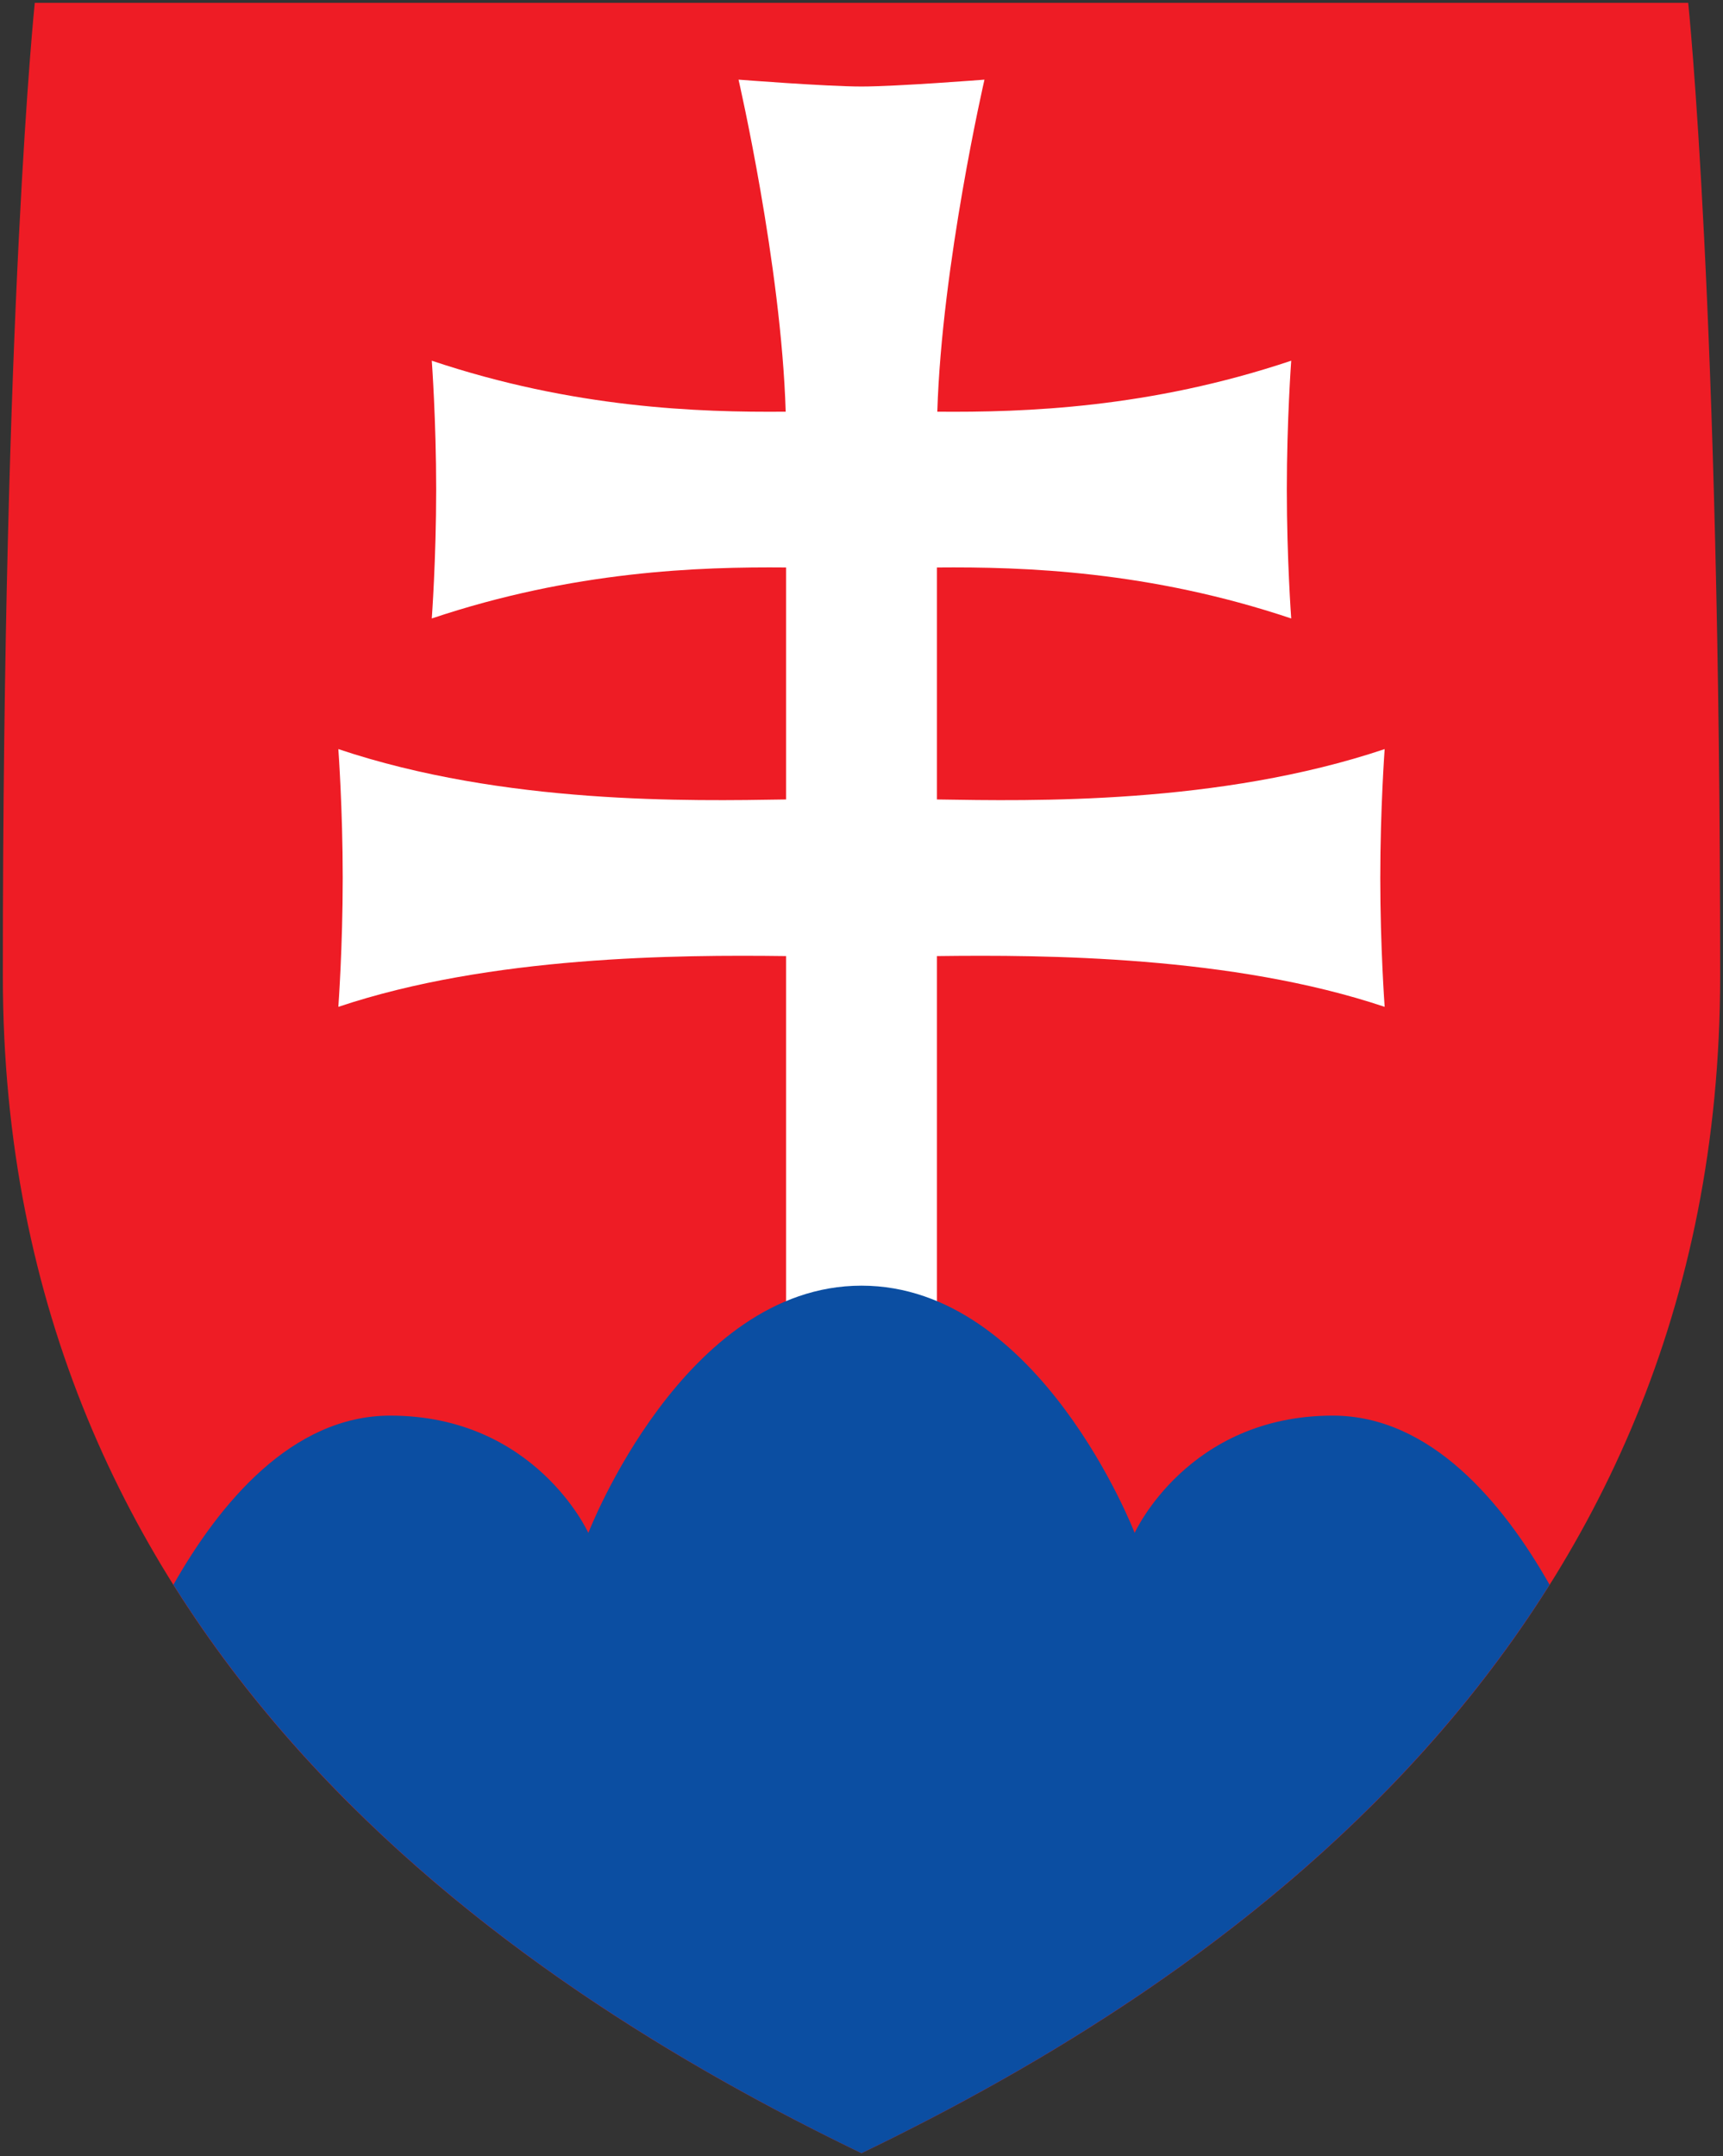 <svg width="606" height="758" xmlns="http://www.w3.org/2000/svg" xmlns:xlink="http://www.w3.org/1999/xlink" overflow="hidden"><rect width="100%" height="100%" fill="#333333" stroke="none"/><defs><clipPath id="clip0"><rect x="75" y="-1" width="606" height="758"></rect></clipPath></defs><g clip-path="url(#clip0)" transform="translate(-75 1)"><path d="M377.997 756C253.739 696.108 76 577.236 76 342.087 76 106.939 87.234 0 87.234 0L377.996 0 668.762 0C668.762 0 680 106.94 680 342.087 680 577.235 502.263 696.108 377.997 756Z" fill="#EE1C25" fill-rule="evenodd"></path><path d="M404.527 465 404.527 335.134C442.376 334.653 508.474 335.027 562 352.978 562 352.978 560.459 332.051 560.459 307.668 560.459 283.29 562 262.362 562 262.362 503.647 281.931 438.115 280.612 404.527 280.069L404.527 198.512C435.14 198.24 479.256 199.705 529.135 216.434 529.135 216.434 527.594 195.506 527.594 171.124 527.594 146.744 529.135 125.816 529.135 125.816 479.329 142.518 435.268 144.006 404.663 143.74 406.235 92.097 421.247 27.001 421.247 27.001 421.247 27.001 390.351 29.416 378 29.416 365.649 29.416 334.753 27 334.753 27 334.753 27 349.766 92.096 351.338 143.739 320.733 144.005 276.671 142.516 226.865 125.815 226.865 125.815 228.406 146.743 228.406 171.122 228.406 195.505 226.865 216.432 226.865 216.432 276.744 199.704 320.86 198.238 351.473 198.511L351.473 280.068C317.884 280.612 252.353 281.93 194 262.361 194 262.361 195.541 283.288 195.541 307.667 195.541 332.051 194 352.977 194 352.977 247.526 335.026 313.624 334.652 351.473 335.133L351.473 464.997 404.527 464.997 404.527 465Z" fill="#FFFFFF" fill-rule="evenodd"></path><path d="M620 556.135C603.825 527.597 578.328 496.689 543.745 496.689 492.702 496.689 474.073 537.926 474.073 537.926 474.073 537.926 440.56 451 378 451 315.44 451 281.927 537.927 281.927 537.927 281.927 537.927 263.298 496.69 212.255 496.69 177.672 496.69 152.175 527.599 136 556.136 198.879 656.227 299.181 717.988 377.995 756 456.814 717.988 557.12 656.227 620 556.135Z" fill="#0B4EA2" fill-rule="evenodd"></path></g></svg>